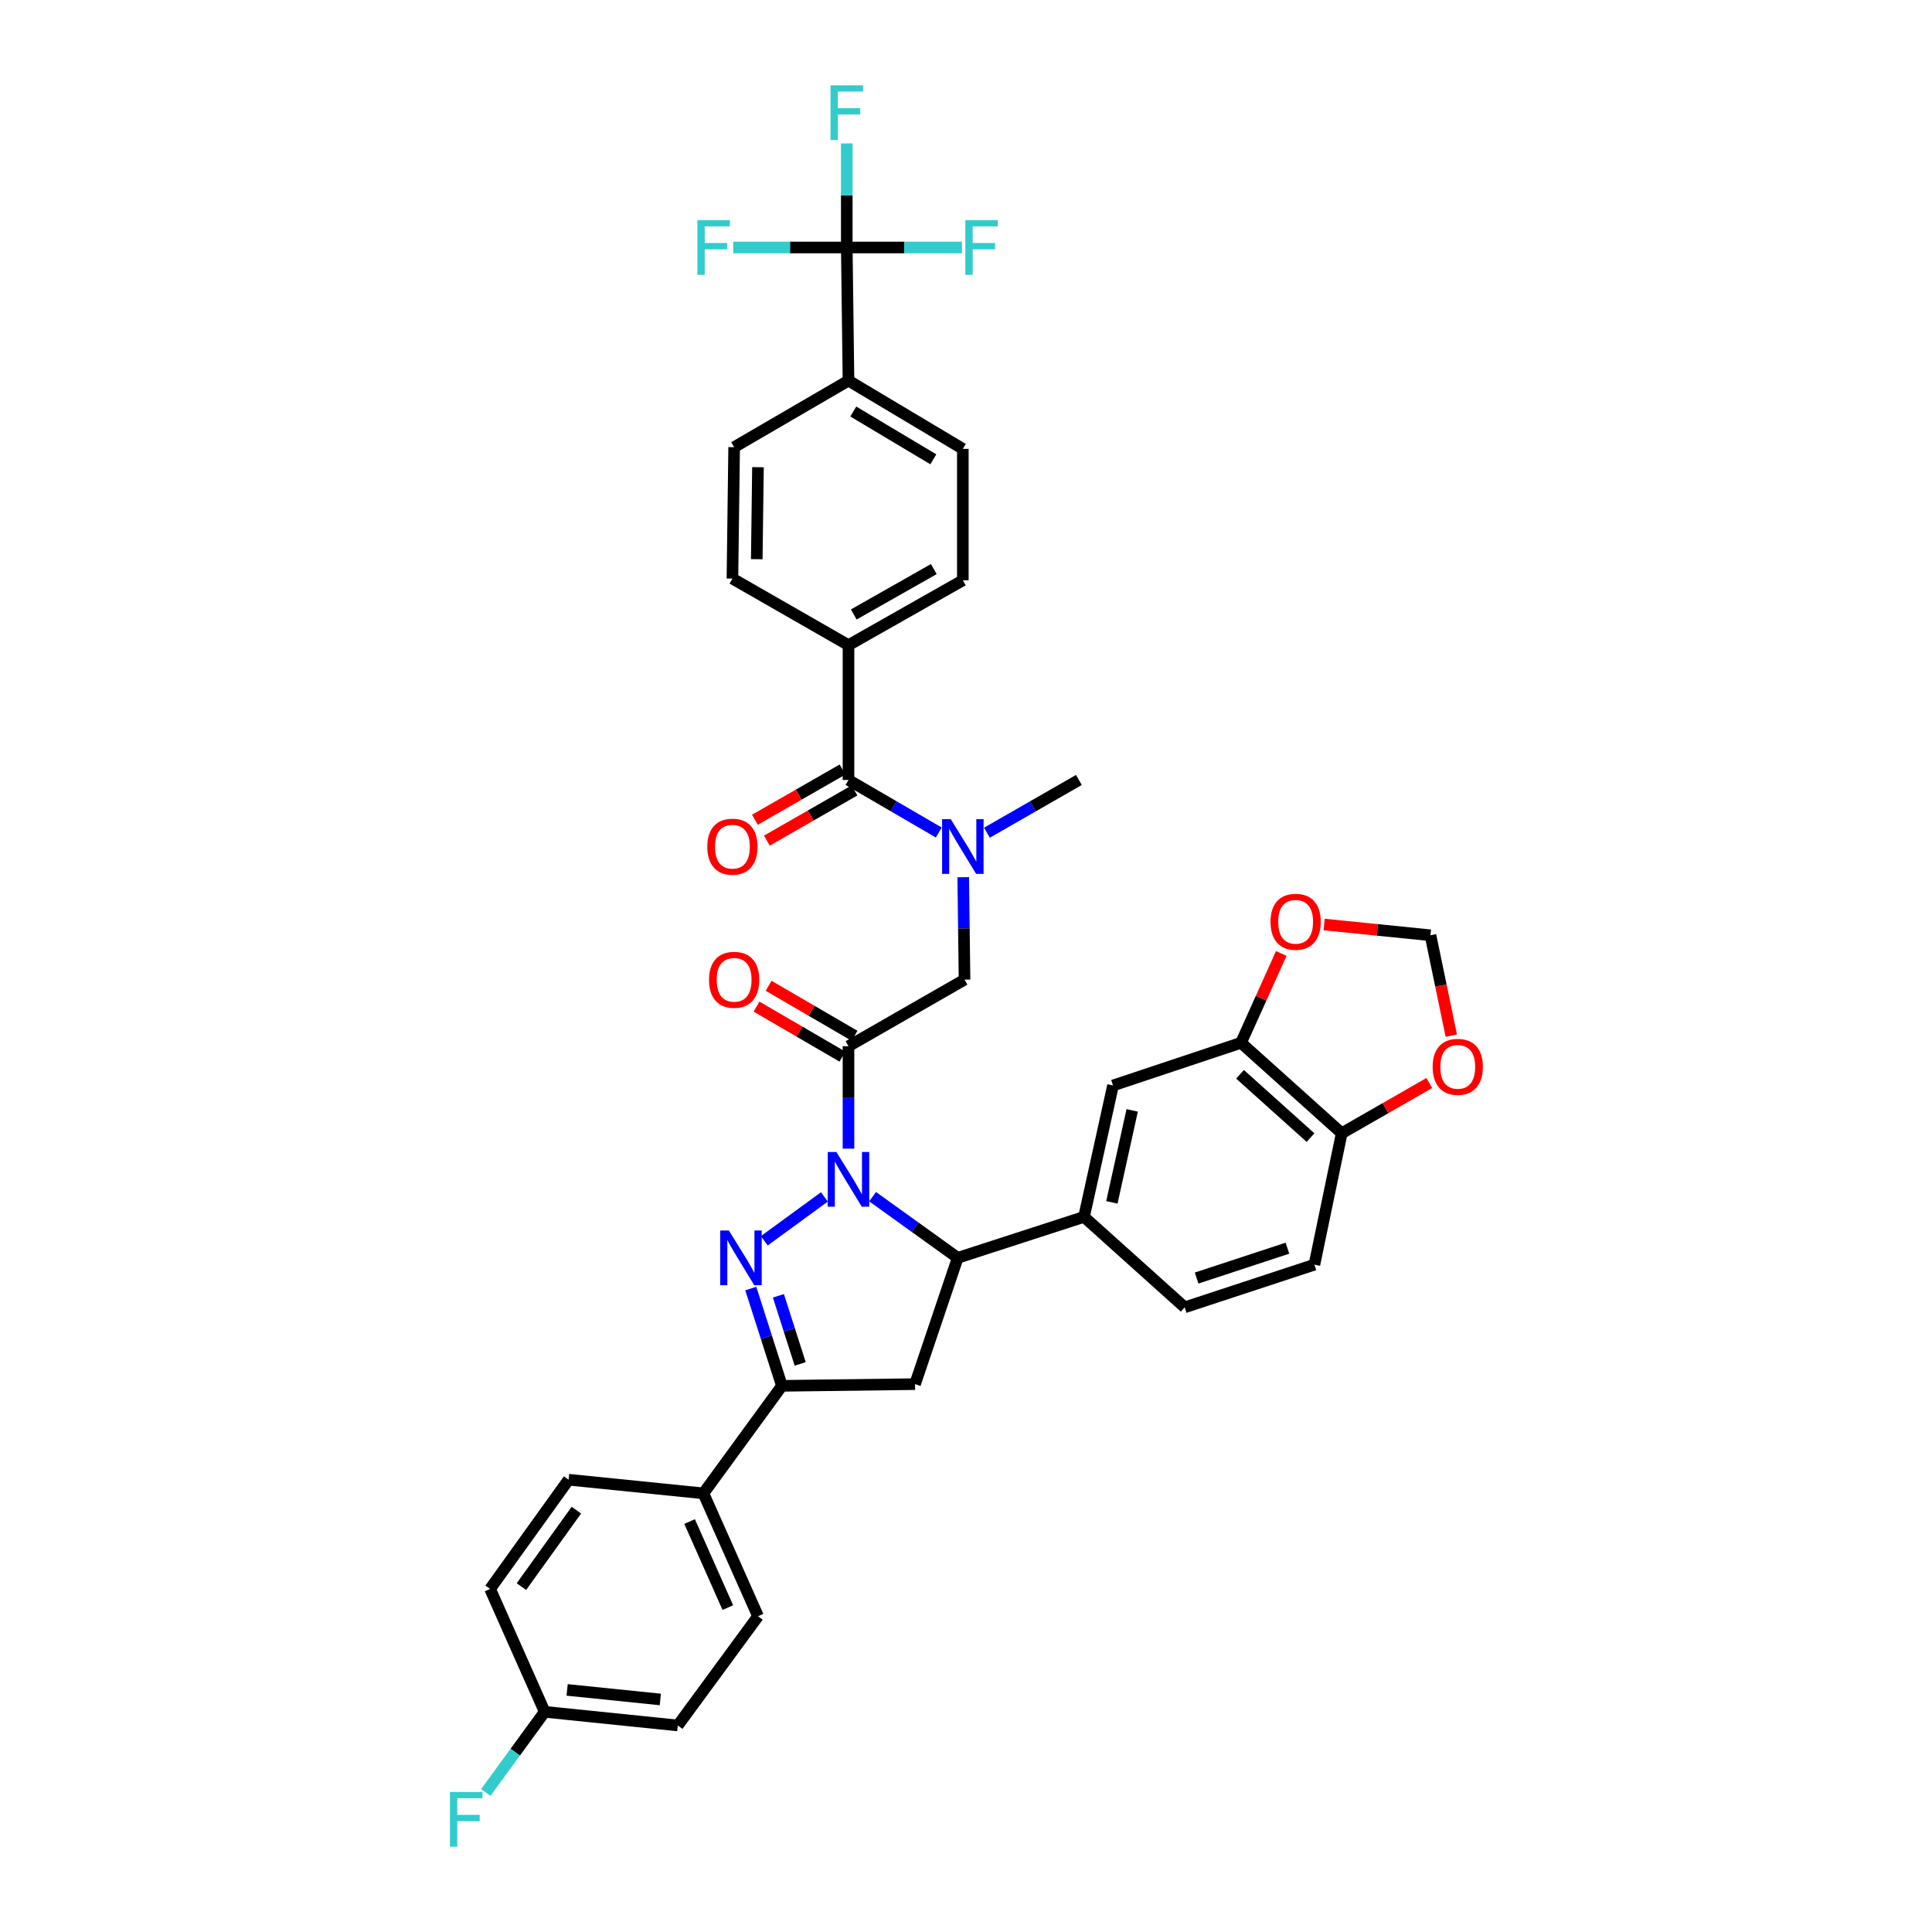 <?xml version='1.0' encoding='iso-8859-1'?>
<svg version='1.1' baseProfile='full'
              xmlns='http://www.w3.org/2000/svg'
                      xmlns:rdkit='http://www.rdkit.org/xml'
                      xmlns:xlink='http://www.w3.org/1999/xlink'
                  xml:space='preserve'
width='1000px' height='1000px' viewBox='0 0 1000 1000'>
<!-- END OF HEADER -->
<rect style='opacity:1.0;fill:#FFFFFF;stroke:none' width='1000' height='1000' x='0' y='0'> </rect>
<path class='bond-0' d='M 510.834,431.009 L 534.632,417.361' style='fill:none;fill-rule:evenodd;stroke:#0000FF;stroke-width:6px;stroke-linecap:butt;stroke-linejoin:miter;stroke-opacity:1' />
<path class='bond-0' d='M 534.632,417.361 L 558.429,403.713' style='fill:none;fill-rule:evenodd;stroke:#000000;stroke-width:6px;stroke-linecap:butt;stroke-linejoin:miter;stroke-opacity:1' />
<path class='bond-1' d='M 498.566,454.044 L 498.904,480.554' style='fill:none;fill-rule:evenodd;stroke:#0000FF;stroke-width:6px;stroke-linecap:butt;stroke-linejoin:miter;stroke-opacity:1' />
<path class='bond-1' d='M 498.904,480.554 L 499.243,507.064' style='fill:none;fill-rule:evenodd;stroke:#000000;stroke-width:6px;stroke-linecap:butt;stroke-linejoin:miter;stroke-opacity:1' />
<path class='bond-2' d='M 485.911,430.914 L 462.544,417.313' style='fill:none;fill-rule:evenodd;stroke:#0000FF;stroke-width:6px;stroke-linecap:butt;stroke-linejoin:miter;stroke-opacity:1' />
<path class='bond-2' d='M 462.544,417.313 L 439.177,403.713' style='fill:none;fill-rule:evenodd;stroke:#000000;stroke-width:6px;stroke-linecap:butt;stroke-linejoin:miter;stroke-opacity:1' />
<path class='bond-3' d='M 438.29,128.1 L 439.177,197.003' style='fill:none;fill-rule:evenodd;stroke:#000000;stroke-width:6px;stroke-linecap:butt;stroke-linejoin:miter;stroke-opacity:1' />
<path class='bond-4' d='M 438.29,128.1 L 438.29,101.161' style='fill:none;fill-rule:evenodd;stroke:#000000;stroke-width:6px;stroke-linecap:butt;stroke-linejoin:miter;stroke-opacity:1' />
<path class='bond-4' d='M 438.29,101.161 L 438.29,74.222' style='fill:none;fill-rule:evenodd;stroke:#33CCCC;stroke-width:6px;stroke-linecap:butt;stroke-linejoin:miter;stroke-opacity:1' />
<path class='bond-5' d='M 438.29,128.1 L 408.91,128.1' style='fill:none;fill-rule:evenodd;stroke:#000000;stroke-width:6px;stroke-linecap:butt;stroke-linejoin:miter;stroke-opacity:1' />
<path class='bond-5' d='M 408.91,128.1 L 379.529,128.1' style='fill:none;fill-rule:evenodd;stroke:#33CCCC;stroke-width:6px;stroke-linecap:butt;stroke-linejoin:miter;stroke-opacity:1' />
<path class='bond-6' d='M 438.29,128.1 L 468.103,128.1' style='fill:none;fill-rule:evenodd;stroke:#000000;stroke-width:6px;stroke-linecap:butt;stroke-linejoin:miter;stroke-opacity:1' />
<path class='bond-6' d='M 468.103,128.1 L 497.915,128.1' style='fill:none;fill-rule:evenodd;stroke:#33CCCC;stroke-width:6px;stroke-linecap:butt;stroke-linejoin:miter;stroke-opacity:1' />
<path class='bond-7' d='M 442.312,536.132 L 420.075,523.187' style='fill:none;fill-rule:evenodd;stroke:#000000;stroke-width:6px;stroke-linecap:butt;stroke-linejoin:miter;stroke-opacity:1' />
<path class='bond-7' d='M 420.075,523.187 L 397.838,510.242' style='fill:none;fill-rule:evenodd;stroke:#FF0000;stroke-width:6px;stroke-linecap:butt;stroke-linejoin:miter;stroke-opacity:1' />
<path class='bond-7' d='M 436.041,546.906 L 413.803,533.961' style='fill:none;fill-rule:evenodd;stroke:#000000;stroke-width:6px;stroke-linecap:butt;stroke-linejoin:miter;stroke-opacity:1' />
<path class='bond-7' d='M 413.803,533.961 L 391.566,521.016' style='fill:none;fill-rule:evenodd;stroke:#FF0000;stroke-width:6px;stroke-linecap:butt;stroke-linejoin:miter;stroke-opacity:1' />
<path class='bond-8' d='M 439.177,541.519 L 499.243,507.064' style='fill:none;fill-rule:evenodd;stroke:#000000;stroke-width:6px;stroke-linecap:butt;stroke-linejoin:miter;stroke-opacity:1' />
<path class='bond-9' d='M 439.177,541.519 L 439.177,568.03' style='fill:none;fill-rule:evenodd;stroke:#000000;stroke-width:6px;stroke-linecap:butt;stroke-linejoin:miter;stroke-opacity:1' />
<path class='bond-9' d='M 439.177,568.03 L 439.177,594.54' style='fill:none;fill-rule:evenodd;stroke:#0000FF;stroke-width:6px;stroke-linecap:butt;stroke-linejoin:miter;stroke-opacity:1' />
<path class='bond-10' d='M 436.076,398.306 L 413.405,411.306' style='fill:none;fill-rule:evenodd;stroke:#000000;stroke-width:6px;stroke-linecap:butt;stroke-linejoin:miter;stroke-opacity:1' />
<path class='bond-10' d='M 413.405,411.306 L 390.734,424.306' style='fill:none;fill-rule:evenodd;stroke:#FF0000;stroke-width:6px;stroke-linecap:butt;stroke-linejoin:miter;stroke-opacity:1' />
<path class='bond-10' d='M 442.277,409.12 L 419.606,422.12' style='fill:none;fill-rule:evenodd;stroke:#000000;stroke-width:6px;stroke-linecap:butt;stroke-linejoin:miter;stroke-opacity:1' />
<path class='bond-10' d='M 419.606,422.12 L 396.935,435.121' style='fill:none;fill-rule:evenodd;stroke:#FF0000;stroke-width:6px;stroke-linecap:butt;stroke-linejoin:miter;stroke-opacity:1' />
<path class='bond-11' d='M 439.177,403.713 L 439.177,333.93' style='fill:none;fill-rule:evenodd;stroke:#000000;stroke-width:6px;stroke-linecap:butt;stroke-linejoin:miter;stroke-opacity:1' />
<path class='bond-12' d='M 439.177,197.003 L 498.363,232.338' style='fill:none;fill-rule:evenodd;stroke:#000000;stroke-width:6px;stroke-linecap:butt;stroke-linejoin:miter;stroke-opacity:1' />
<path class='bond-12' d='M 441.664,213.007 L 483.095,237.741' style='fill:none;fill-rule:evenodd;stroke:#000000;stroke-width:6px;stroke-linecap:butt;stroke-linejoin:miter;stroke-opacity:1' />
<path class='bond-13' d='M 439.177,197.003 L 379.99,231.458' style='fill:none;fill-rule:evenodd;stroke:#000000;stroke-width:6px;stroke-linecap:butt;stroke-linejoin:miter;stroke-opacity:1' />
<path class='bond-14' d='M 439.177,333.93 L 379.104,299.475' style='fill:none;fill-rule:evenodd;stroke:#000000;stroke-width:6px;stroke-linecap:butt;stroke-linejoin:miter;stroke-opacity:1' />
<path class='bond-15' d='M 439.177,333.93 L 498.363,300.361' style='fill:none;fill-rule:evenodd;stroke:#000000;stroke-width:6px;stroke-linecap:butt;stroke-linejoin:miter;stroke-opacity:1' />
<path class='bond-15' d='M 441.904,318.051 L 483.335,294.553' style='fill:none;fill-rule:evenodd;stroke:#000000;stroke-width:6px;stroke-linecap:butt;stroke-linejoin:miter;stroke-opacity:1' />
<path class='bond-16' d='M 451.657,619.393 L 473.684,635.224' style='fill:none;fill-rule:evenodd;stroke:#0000FF;stroke-width:6px;stroke-linecap:butt;stroke-linejoin:miter;stroke-opacity:1' />
<path class='bond-16' d='M 473.684,635.224 L 495.711,651.055' style='fill:none;fill-rule:evenodd;stroke:#000000;stroke-width:6px;stroke-linecap:butt;stroke-linejoin:miter;stroke-opacity:1' />
<path class='bond-17' d='M 426.714,619.521 L 395.599,642.238' style='fill:none;fill-rule:evenodd;stroke:#0000FF;stroke-width:6px;stroke-linecap:butt;stroke-linejoin:miter;stroke-opacity:1' />
<path class='bond-18' d='M 404.721,717.306 L 364.089,772.96' style='fill:none;fill-rule:evenodd;stroke:#000000;stroke-width:6px;stroke-linecap:butt;stroke-linejoin:miter;stroke-opacity:1' />
<path class='bond-19' d='M 404.721,717.306 L 473.625,716.426' style='fill:none;fill-rule:evenodd;stroke:#000000;stroke-width:6px;stroke-linecap:butt;stroke-linejoin:miter;stroke-opacity:1' />
<path class='bond-20' d='M 404.721,717.306 L 396.665,692.13' style='fill:none;fill-rule:evenodd;stroke:#000000;stroke-width:6px;stroke-linecap:butt;stroke-linejoin:miter;stroke-opacity:1' />
<path class='bond-20' d='M 396.665,692.13 L 388.61,666.954' style='fill:none;fill-rule:evenodd;stroke:#0000FF;stroke-width:6px;stroke-linecap:butt;stroke-linejoin:miter;stroke-opacity:1' />
<path class='bond-20' d='M 414.178,705.954 L 408.539,688.331' style='fill:none;fill-rule:evenodd;stroke:#000000;stroke-width:6px;stroke-linecap:butt;stroke-linejoin:miter;stroke-opacity:1' />
<path class='bond-20' d='M 408.539,688.331 L 402.899,670.708' style='fill:none;fill-rule:evenodd;stroke:#0000FF;stroke-width:6px;stroke-linecap:butt;stroke-linejoin:miter;stroke-opacity:1' />
<path class='bond-21' d='M 473.625,716.426 L 495.711,651.055' style='fill:none;fill-rule:evenodd;stroke:#000000;stroke-width:6px;stroke-linecap:butt;stroke-linejoin:miter;stroke-opacity:1' />
<path class='bond-22' d='M 495.711,651.055 L 561.082,629.856' style='fill:none;fill-rule:evenodd;stroke:#000000;stroke-width:6px;stroke-linecap:butt;stroke-linejoin:miter;stroke-opacity:1' />
<path class='bond-23' d='M 364.089,772.96 L 392.359,836.565' style='fill:none;fill-rule:evenodd;stroke:#000000;stroke-width:6px;stroke-linecap:butt;stroke-linejoin:miter;stroke-opacity:1' />
<path class='bond-23' d='M 356.938,787.564 L 376.727,832.088' style='fill:none;fill-rule:evenodd;stroke:#000000;stroke-width:6px;stroke-linecap:butt;stroke-linejoin:miter;stroke-opacity:1' />
<path class='bond-24' d='M 364.089,772.96 L 294.306,765.896' style='fill:none;fill-rule:evenodd;stroke:#000000;stroke-width:6px;stroke-linecap:butt;stroke-linejoin:miter;stroke-opacity:1' />
<path class='bond-25' d='M 392.359,836.565 L 350.84,893.099' style='fill:none;fill-rule:evenodd;stroke:#000000;stroke-width:6px;stroke-linecap:butt;stroke-linejoin:miter;stroke-opacity:1' />
<path class='bond-26' d='M 642.347,539.753 L 694.469,586.571' style='fill:none;fill-rule:evenodd;stroke:#000000;stroke-width:6px;stroke-linecap:butt;stroke-linejoin:miter;stroke-opacity:1' />
<path class='bond-26' d='M 641.835,556.05 L 678.321,588.822' style='fill:none;fill-rule:evenodd;stroke:#000000;stroke-width:6px;stroke-linecap:butt;stroke-linejoin:miter;stroke-opacity:1' />
<path class='bond-27' d='M 642.347,539.753 L 652.768,516.634' style='fill:none;fill-rule:evenodd;stroke:#000000;stroke-width:6px;stroke-linecap:butt;stroke-linejoin:miter;stroke-opacity:1' />
<path class='bond-27' d='M 652.768,516.634 L 663.189,493.514' style='fill:none;fill-rule:evenodd;stroke:#FF0000;stroke-width:6px;stroke-linecap:butt;stroke-linejoin:miter;stroke-opacity:1' />
<path class='bond-28' d='M 642.347,539.753 L 576.096,561.839' style='fill:none;fill-rule:evenodd;stroke:#000000;stroke-width:6px;stroke-linecap:butt;stroke-linejoin:miter;stroke-opacity:1' />
<path class='bond-29' d='M 694.469,586.571 L 717.137,573.568' style='fill:none;fill-rule:evenodd;stroke:#000000;stroke-width:6px;stroke-linecap:butt;stroke-linejoin:miter;stroke-opacity:1' />
<path class='bond-29' d='M 717.137,573.568 L 739.804,560.566' style='fill:none;fill-rule:evenodd;stroke:#FF0000;stroke-width:6px;stroke-linecap:butt;stroke-linejoin:miter;stroke-opacity:1' />
<path class='bond-30' d='M 694.469,586.571 L 680.334,654.587' style='fill:none;fill-rule:evenodd;stroke:#000000;stroke-width:6px;stroke-linecap:butt;stroke-linejoin:miter;stroke-opacity:1' />
<path class='bond-31' d='M 685.371,478.528 L 712.889,481.313' style='fill:none;fill-rule:evenodd;stroke:#FF0000;stroke-width:6px;stroke-linecap:butt;stroke-linejoin:miter;stroke-opacity:1' />
<path class='bond-31' d='M 712.889,481.313 L 740.407,484.099' style='fill:none;fill-rule:evenodd;stroke:#000000;stroke-width:6px;stroke-linecap:butt;stroke-linejoin:miter;stroke-opacity:1' />
<path class='bond-32' d='M 751.2,536.059 L 745.804,510.079' style='fill:none;fill-rule:evenodd;stroke:#FF0000;stroke-width:6px;stroke-linecap:butt;stroke-linejoin:miter;stroke-opacity:1' />
<path class='bond-32' d='M 745.804,510.079 L 740.407,484.099' style='fill:none;fill-rule:evenodd;stroke:#000000;stroke-width:6px;stroke-linecap:butt;stroke-linejoin:miter;stroke-opacity:1' />
<path class='bond-33' d='M 576.096,561.839 L 561.082,629.856' style='fill:none;fill-rule:evenodd;stroke:#000000;stroke-width:6px;stroke-linecap:butt;stroke-linejoin:miter;stroke-opacity:1' />
<path class='bond-33' d='M 586.017,574.729 L 575.507,622.34' style='fill:none;fill-rule:evenodd;stroke:#000000;stroke-width:6px;stroke-linecap:butt;stroke-linejoin:miter;stroke-opacity:1' />
<path class='bond-34' d='M 680.334,654.587 L 613.197,676.673' style='fill:none;fill-rule:evenodd;stroke:#000000;stroke-width:6px;stroke-linecap:butt;stroke-linejoin:miter;stroke-opacity:1' />
<path class='bond-34' d='M 666.368,646.058 L 619.372,661.518' style='fill:none;fill-rule:evenodd;stroke:#000000;stroke-width:6px;stroke-linecap:butt;stroke-linejoin:miter;stroke-opacity:1' />
<path class='bond-35' d='M 561.082,629.856 L 613.197,676.673' style='fill:none;fill-rule:evenodd;stroke:#000000;stroke-width:6px;stroke-linecap:butt;stroke-linejoin:miter;stroke-opacity:1' />
<path class='bond-36' d='M 294.306,765.896 L 253.666,822.43' style='fill:none;fill-rule:evenodd;stroke:#000000;stroke-width:6px;stroke-linecap:butt;stroke-linejoin:miter;stroke-opacity:1' />
<path class='bond-36' d='M 298.332,781.653 L 269.884,821.226' style='fill:none;fill-rule:evenodd;stroke:#000000;stroke-width:6px;stroke-linecap:butt;stroke-linejoin:miter;stroke-opacity:1' />
<path class='bond-37' d='M 281.937,886.035 L 253.666,822.43' style='fill:none;fill-rule:evenodd;stroke:#000000;stroke-width:6px;stroke-linecap:butt;stroke-linejoin:miter;stroke-opacity:1' />
<path class='bond-38' d='M 281.937,886.035 L 266.692,906.914' style='fill:none;fill-rule:evenodd;stroke:#000000;stroke-width:6px;stroke-linecap:butt;stroke-linejoin:miter;stroke-opacity:1' />
<path class='bond-38' d='M 266.692,906.914 L 251.447,927.792' style='fill:none;fill-rule:evenodd;stroke:#33CCCC;stroke-width:6px;stroke-linecap:butt;stroke-linejoin:miter;stroke-opacity:1' />
<path class='bond-39' d='M 281.937,886.035 L 350.84,893.099' style='fill:none;fill-rule:evenodd;stroke:#000000;stroke-width:6px;stroke-linecap:butt;stroke-linejoin:miter;stroke-opacity:1' />
<path class='bond-39' d='M 293.544,874.694 L 341.776,879.639' style='fill:none;fill-rule:evenodd;stroke:#000000;stroke-width:6px;stroke-linecap:butt;stroke-linejoin:miter;stroke-opacity:1' />
<path class='bond-40' d='M 498.363,232.338 L 498.363,300.361' style='fill:none;fill-rule:evenodd;stroke:#000000;stroke-width:6px;stroke-linecap:butt;stroke-linejoin:miter;stroke-opacity:1' />
<path class='bond-41' d='M 379.99,231.458 L 379.104,299.475' style='fill:none;fill-rule:evenodd;stroke:#000000;stroke-width:6px;stroke-linecap:butt;stroke-linejoin:miter;stroke-opacity:1' />
<path class='bond-41' d='M 392.322,241.823 L 391.702,289.435' style='fill:none;fill-rule:evenodd;stroke:#000000;stroke-width:6px;stroke-linecap:butt;stroke-linejoin:miter;stroke-opacity:1' />
<path  class='atom-0' d='M 492.103 424.001
L 501.383 439.001
Q 502.303 440.481, 503.783 443.161
Q 505.263 445.841, 505.343 446.001
L 505.343 424.001
L 509.103 424.001
L 509.103 452.321
L 505.223 452.321
L 495.263 435.921
Q 494.103 434.001, 492.863 431.801
Q 491.663 429.601, 491.303 428.921
L 491.303 452.321
L 487.623 452.321
L 487.623 424.001
L 492.103 424.001
' fill='#0000FF'/>
<path  class='atom-3' d='M 366.99 507.144
Q 366.99 500.344, 370.35 496.544
Q 373.71 492.744, 379.99 492.744
Q 386.27 492.744, 389.63 496.544
Q 392.99 500.344, 392.99 507.144
Q 392.99 514.024, 389.59 517.944
Q 386.19 521.824, 379.99 521.824
Q 373.75 521.824, 370.35 517.944
Q 366.99 514.064, 366.99 507.144
M 379.99 518.624
Q 384.31 518.624, 386.63 515.744
Q 388.99 512.824, 388.99 507.144
Q 388.99 501.584, 386.63 498.784
Q 384.31 495.944, 379.99 495.944
Q 375.67 495.944, 373.31 498.744
Q 370.99 501.544, 370.99 507.144
Q 370.99 512.864, 373.31 515.744
Q 375.67 518.624, 379.99 518.624
' fill='#FF0000'/>
<path  class='atom-6' d='M 366.104 438.241
Q 366.104 431.441, 369.464 427.641
Q 372.824 423.841, 379.104 423.841
Q 385.384 423.841, 388.744 427.641
Q 392.104 431.441, 392.104 438.241
Q 392.104 445.121, 388.704 449.041
Q 385.304 452.921, 379.104 452.921
Q 372.864 452.921, 369.464 449.041
Q 366.104 445.161, 366.104 438.241
M 379.104 449.721
Q 383.424 449.721, 385.744 446.841
Q 388.104 443.921, 388.104 438.241
Q 388.104 432.681, 385.744 429.881
Q 383.424 427.041, 379.104 427.041
Q 374.784 427.041, 372.424 429.841
Q 370.104 432.641, 370.104 438.241
Q 370.104 443.961, 372.424 446.841
Q 374.784 449.721, 379.104 449.721
' fill='#FF0000'/>
<path  class='atom-10' d='M 432.917 596.262
L 442.197 611.262
Q 443.117 612.742, 444.597 615.422
Q 446.077 618.102, 446.157 618.262
L 446.157 596.262
L 449.917 596.262
L 449.917 624.582
L 446.037 624.582
L 436.077 608.182
Q 434.917 606.262, 433.677 604.062
Q 432.477 601.862, 432.117 601.182
L 432.117 624.582
L 428.437 624.582
L 428.437 596.262
L 432.917 596.262
' fill='#0000FF'/>
<path  class='atom-14' d='M 377.262 636.895
L 386.542 651.895
Q 387.462 653.375, 388.942 656.055
Q 390.422 658.735, 390.502 658.895
L 390.502 636.895
L 394.262 636.895
L 394.262 665.215
L 390.382 665.215
L 380.422 648.815
Q 379.262 646.895, 378.022 644.695
Q 376.822 642.495, 376.462 641.815
L 376.462 665.215
L 372.782 665.215
L 372.782 636.895
L 377.262 636.895
' fill='#0000FF'/>
<path  class='atom-19' d='M 657.618 477.115
Q 657.618 470.315, 660.978 466.515
Q 664.338 462.715, 670.618 462.715
Q 676.898 462.715, 680.258 466.515
Q 683.618 470.315, 683.618 477.115
Q 683.618 483.995, 680.218 487.915
Q 676.818 491.795, 670.618 491.795
Q 664.378 491.795, 660.978 487.915
Q 657.618 484.035, 657.618 477.115
M 670.618 488.595
Q 674.938 488.595, 677.258 485.715
Q 679.618 482.795, 679.618 477.115
Q 679.618 471.555, 677.258 468.755
Q 674.938 465.915, 670.618 465.915
Q 666.298 465.915, 663.938 468.715
Q 661.618 471.515, 661.618 477.115
Q 661.618 482.835, 663.938 485.715
Q 666.298 488.595, 670.618 488.595
' fill='#FF0000'/>
<path  class='atom-20' d='M 741.536 552.195
Q 741.536 545.395, 744.896 541.595
Q 748.256 537.795, 754.536 537.795
Q 760.816 537.795, 764.176 541.595
Q 767.536 545.395, 767.536 552.195
Q 767.536 559.075, 764.136 562.995
Q 760.736 566.875, 754.536 566.875
Q 748.296 566.875, 744.896 562.995
Q 741.536 559.115, 741.536 552.195
M 754.536 563.675
Q 758.856 563.675, 761.176 560.795
Q 763.536 557.875, 763.536 552.195
Q 763.536 546.635, 761.176 543.835
Q 758.856 540.995, 754.536 540.995
Q 750.216 540.995, 747.856 543.795
Q 745.536 546.595, 745.536 552.195
Q 745.536 557.915, 747.856 560.795
Q 750.216 563.675, 754.536 563.675
' fill='#FF0000'/>
<path  class='atom-30' d='M 232.884 927.523
L 249.724 927.523
L 249.724 930.763
L 236.684 930.763
L 236.684 939.363
L 248.284 939.363
L 248.284 942.643
L 236.684 942.643
L 236.684 955.843
L 232.884 955.843
L 232.884 927.523
' fill='#33CCCC'/>
<path  class='atom-35' d='M 429.87 44.157
L 446.71 44.157
L 446.71 47.397
L 433.67 47.397
L 433.67 55.997
L 445.27 55.997
L 445.27 59.277
L 433.67 59.277
L 433.67 72.477
L 429.87 72.477
L 429.87 44.157
' fill='#33CCCC'/>
<path  class='atom-36' d='M 360.967 113.94
L 377.807 113.94
L 377.807 117.18
L 364.767 117.18
L 364.767 125.78
L 376.367 125.78
L 376.367 129.06
L 364.767 129.06
L 364.767 142.26
L 360.967 142.26
L 360.967 113.94
' fill='#33CCCC'/>
<path  class='atom-37' d='M 499.66 113.94
L 516.5 113.94
L 516.5 117.18
L 503.46 117.18
L 503.46 125.78
L 515.06 125.78
L 515.06 129.06
L 503.46 129.06
L 503.46 142.26
L 499.66 142.26
L 499.66 113.94
' fill='#33CCCC'/>
</svg>
